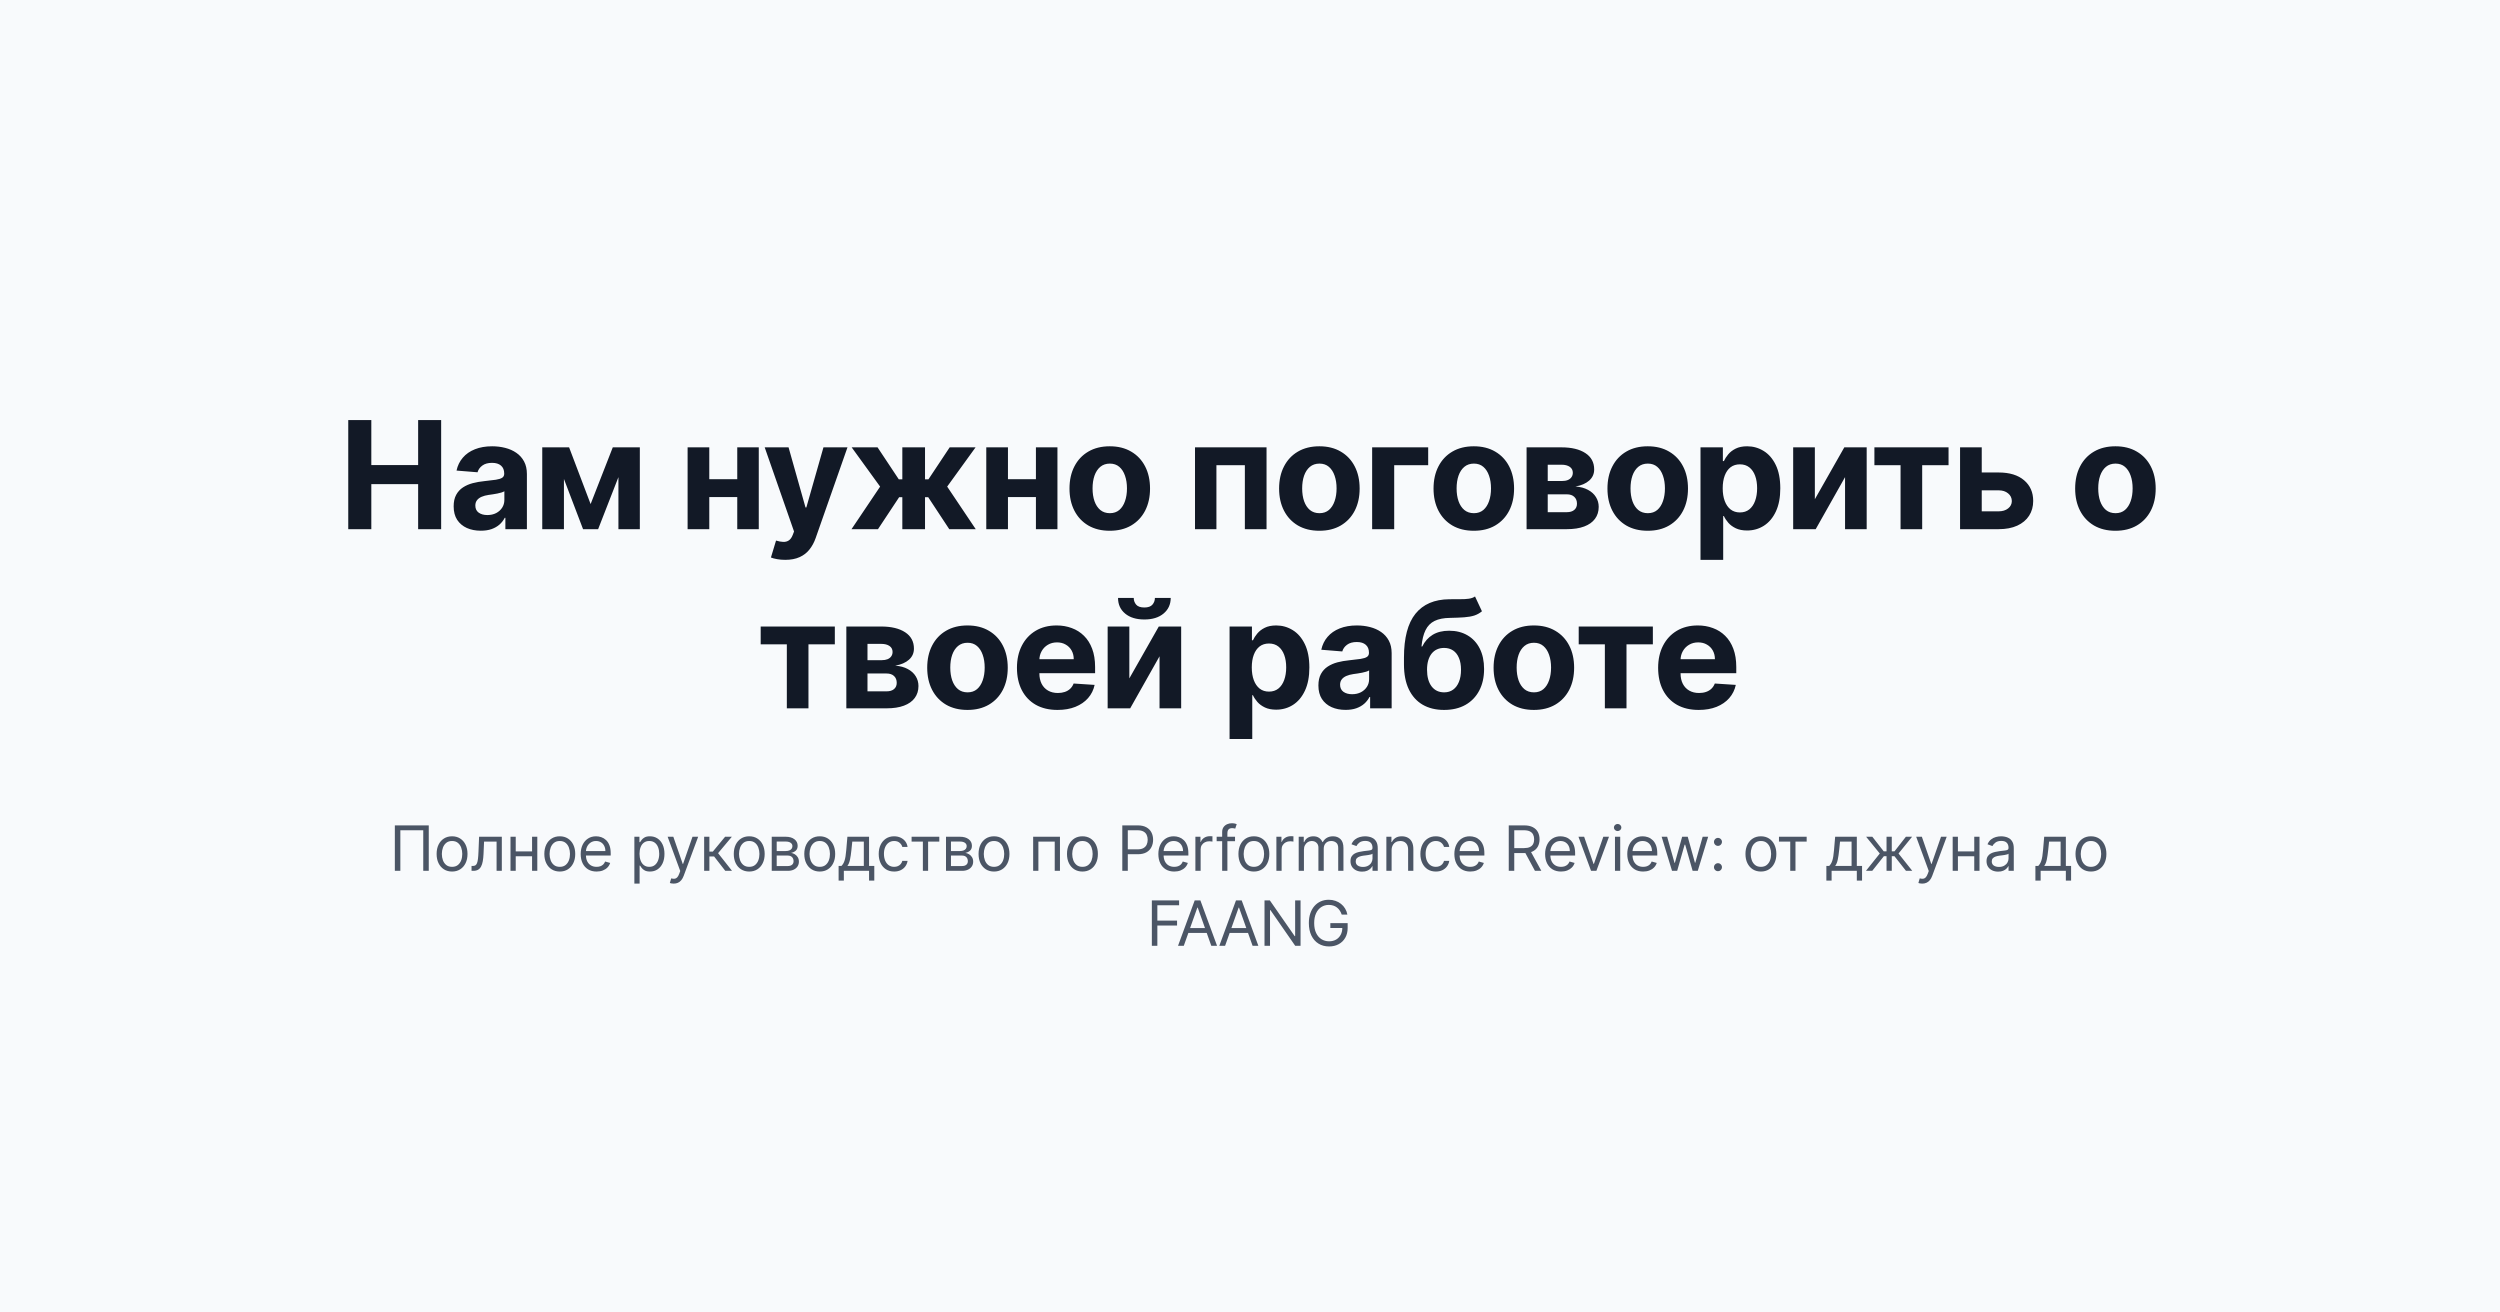 <svg width="1200" height="630" viewBox="0 0 1200 630" fill="none" xmlns="http://www.w3.org/2000/svg">
<rect width="1200" height="630" fill="#F8FAFC"/>
<path d="M167.162 254V201.636H178.233V223.241H200.707V201.636H211.753V254H200.707V232.369H178.233V254H167.162ZM230.795 254.741C228.289 254.741 226.056 254.307 224.096 253.438C222.136 252.551 220.584 251.247 219.442 249.526C218.317 247.787 217.755 245.622 217.755 243.031C217.755 240.849 218.155 239.017 218.957 237.534C219.758 236.051 220.849 234.858 222.229 233.955C223.61 233.051 225.178 232.369 226.934 231.909C228.707 231.449 230.565 231.125 232.508 230.938C234.792 230.699 236.633 230.477 238.03 230.273C239.428 230.051 240.442 229.727 241.073 229.301C241.704 228.875 242.019 228.244 242.019 227.409V227.256C242.019 225.636 241.508 224.384 240.485 223.497C239.479 222.611 238.048 222.168 236.19 222.168C234.229 222.168 232.67 222.602 231.511 223.472C230.351 224.324 229.584 225.398 229.209 226.693L219.136 225.875C219.647 223.489 220.653 221.426 222.153 219.688C223.653 217.932 225.587 216.585 227.957 215.648C230.343 214.693 233.104 214.216 236.241 214.216C238.423 214.216 240.511 214.472 242.505 214.983C244.516 215.494 246.298 216.287 247.849 217.361C249.417 218.435 250.653 219.815 251.556 221.503C252.459 223.173 252.911 225.176 252.911 227.511V254H242.582V248.554H242.275C241.644 249.781 240.8 250.864 239.744 251.801C238.687 252.722 237.417 253.446 235.934 253.974C234.451 254.486 232.738 254.741 230.795 254.741ZM233.914 247.224C235.516 247.224 236.931 246.909 238.158 246.278C239.386 245.631 240.349 244.761 241.048 243.67C241.746 242.58 242.096 241.344 242.096 239.963V235.795C241.755 236.017 241.286 236.222 240.69 236.409C240.11 236.58 239.454 236.741 238.721 236.895C237.988 237.031 237.255 237.159 236.522 237.278C235.789 237.381 235.124 237.474 234.528 237.56C233.249 237.747 232.133 238.045 231.178 238.455C230.224 238.864 229.482 239.418 228.954 240.116C228.425 240.798 228.161 241.651 228.161 242.673C228.161 244.156 228.698 245.29 229.772 246.074C230.863 246.841 232.244 247.224 233.914 247.224ZM283.497 241.957L294.134 214.727H302.418L287.102 254H279.867L264.909 214.727H273.168L283.497 241.957ZM270.688 214.727V254H260.281V214.727H270.688ZM296.844 254V214.727H307.122V254H296.844ZM357.384 230.017V238.582H336.878V230.017H357.384ZM340.457 214.727V254H330.051V214.727H340.457ZM364.21 214.727V254H353.881V214.727H364.21ZM376.899 268.727C375.518 268.727 374.223 268.616 373.012 268.395C371.819 268.19 370.831 267.926 370.046 267.602L372.501 259.472C373.779 259.864 374.93 260.077 375.953 260.111C376.992 260.145 377.887 259.906 378.637 259.395C379.404 258.884 380.027 258.014 380.504 256.787L381.143 255.125L367.055 214.727H378.509L386.64 243.568H387.049L395.257 214.727H406.788L391.524 258.244C390.791 260.358 389.794 262.199 388.532 263.767C387.288 265.352 385.711 266.571 383.802 267.423C381.893 268.293 379.592 268.727 376.899 268.727ZM408.725 254L422.455 233.571L408.802 214.727H421.228L431.429 230.094H433.117V214.727H444.009V230.094H445.645L455.847 214.727H468.273L454.645 233.571L468.35 254H455.643L445.543 238.659H444.009V254H433.117V238.659H431.583L421.432 254H408.725ZM500.745 230.017V238.582H480.239V230.017H500.745ZM483.819 214.727V254H473.413V214.727H483.819ZM507.572 214.727V254H497.242V214.727H507.572ZM532.686 254.767C528.715 254.767 525.28 253.923 522.382 252.236C519.502 250.531 517.277 248.162 515.709 245.128C514.141 242.077 513.357 238.54 513.357 234.517C513.357 230.46 514.141 226.915 515.709 223.881C517.277 220.83 519.502 218.46 522.382 216.773C525.28 215.068 528.715 214.216 532.686 214.216C536.658 214.216 540.084 215.068 542.965 216.773C545.863 218.46 548.095 220.83 549.664 223.881C551.232 226.915 552.016 230.46 552.016 234.517C552.016 238.54 551.232 242.077 549.664 245.128C548.095 248.162 545.863 250.531 542.965 252.236C540.084 253.923 536.658 254.767 532.686 254.767ZM532.738 246.33C534.544 246.33 536.053 245.818 537.263 244.795C538.473 243.756 539.385 242.341 539.999 240.551C540.63 238.761 540.945 236.724 540.945 234.44C540.945 232.156 540.63 230.119 539.999 228.33C539.385 226.54 538.473 225.125 537.263 224.085C536.053 223.045 534.544 222.526 532.738 222.526C530.914 222.526 529.38 223.045 528.135 224.085C526.908 225.125 525.979 226.54 525.348 228.33C524.735 230.119 524.428 232.156 524.428 234.44C524.428 236.724 524.735 238.761 525.348 240.551C525.979 242.341 526.908 243.756 528.135 244.795C529.38 245.818 530.914 246.33 532.738 246.33ZM573.602 254V214.727H607.94V254H597.534V223.293H583.881V254H573.602ZM633.298 254.767C629.326 254.767 625.892 253.923 622.994 252.236C620.113 250.531 617.889 248.162 616.321 245.128C614.752 242.077 613.968 238.54 613.968 234.517C613.968 230.46 614.752 226.915 616.321 223.881C617.889 220.83 620.113 218.46 622.994 216.773C625.892 215.068 629.326 214.216 633.298 214.216C637.27 214.216 640.696 215.068 643.576 216.773C646.474 218.46 648.707 220.83 650.275 223.881C651.843 226.915 652.627 230.46 652.627 234.517C652.627 238.54 651.843 242.077 650.275 245.128C648.707 248.162 646.474 250.531 643.576 252.236C640.696 253.923 637.27 254.767 633.298 254.767ZM633.349 246.33C635.156 246.33 636.664 245.818 637.875 244.795C639.085 243.756 639.997 242.341 640.61 240.551C641.241 238.761 641.556 236.724 641.556 234.44C641.556 232.156 641.241 230.119 640.61 228.33C639.997 226.54 639.085 225.125 637.875 224.085C636.664 223.045 635.156 222.526 633.349 222.526C631.525 222.526 629.991 223.045 628.747 224.085C627.52 225.125 626.591 226.54 625.96 228.33C625.346 230.119 625.039 232.156 625.039 234.44C625.039 236.724 625.346 238.761 625.96 240.551C626.591 242.341 627.52 243.756 628.747 244.795C629.991 245.818 631.525 246.33 633.349 246.33ZM685.528 214.727V223.293H669.215V254H658.63V214.727H685.528ZM707.427 254.767C703.455 254.767 700.021 253.923 697.123 252.236C694.242 250.531 692.018 248.162 690.45 245.128C688.882 242.077 688.097 238.54 688.097 234.517C688.097 230.46 688.882 226.915 690.45 223.881C692.018 220.83 694.242 218.46 697.123 216.773C700.021 215.068 703.455 214.216 707.427 214.216C711.399 214.216 714.825 215.068 717.705 216.773C720.603 218.46 722.836 220.83 724.404 223.881C725.972 226.915 726.757 230.46 726.757 234.517C726.757 238.54 725.972 242.077 724.404 245.128C722.836 248.162 720.603 250.531 717.705 252.236C714.825 253.923 711.399 254.767 707.427 254.767ZM707.478 246.33C709.285 246.33 710.794 245.818 712.004 244.795C713.214 243.756 714.126 242.341 714.74 240.551C715.37 238.761 715.686 236.724 715.686 234.44C715.686 232.156 715.37 230.119 714.74 228.33C714.126 226.54 713.214 225.125 712.004 224.085C710.794 223.045 709.285 222.526 707.478 222.526C705.654 222.526 704.12 223.045 702.876 224.085C701.649 225.125 700.72 226.54 700.089 228.33C699.475 230.119 699.169 232.156 699.169 234.44C699.169 236.724 699.475 238.761 700.089 240.551C700.72 242.341 701.649 243.756 702.876 244.795C704.12 245.818 705.654 246.33 707.478 246.33ZM732.759 254V214.727H749.506C754.347 214.727 758.174 215.648 760.986 217.489C763.799 219.33 765.205 221.946 765.205 225.338C765.205 227.469 764.412 229.241 762.827 230.656C761.242 232.071 759.043 233.026 756.231 233.52C758.583 233.69 760.586 234.227 762.239 235.131C763.91 236.017 765.179 237.168 766.049 238.582C766.935 239.997 767.378 241.565 767.378 243.287C767.378 245.52 766.782 247.437 765.588 249.04C764.412 250.642 762.682 251.869 760.398 252.722C758.131 253.574 755.361 254 752.088 254H732.759ZM742.91 245.844H752.088C753.606 245.844 754.79 245.486 755.642 244.77C756.512 244.037 756.946 243.04 756.946 241.778C756.946 240.381 756.512 239.281 755.642 238.48C754.79 237.679 753.606 237.278 752.088 237.278H742.91V245.844ZM742.91 230.886H749.736C750.827 230.886 751.756 230.733 752.523 230.426C753.307 230.102 753.904 229.642 754.313 229.045C754.739 228.449 754.952 227.741 754.952 226.923C754.952 225.713 754.466 224.767 753.495 224.085C752.523 223.403 751.194 223.062 749.506 223.062H742.91V230.886ZM790.908 254.767C786.936 254.767 783.501 253.923 780.604 252.236C777.723 250.531 775.499 248.162 773.93 245.128C772.362 242.077 771.578 238.54 771.578 234.517C771.578 230.46 772.362 226.915 773.93 223.881C775.499 220.83 777.723 218.46 780.604 216.773C783.501 215.068 786.936 214.216 790.908 214.216C794.879 214.216 798.305 215.068 801.186 216.773C804.084 218.46 806.317 220.83 807.885 223.881C809.453 226.915 810.237 230.46 810.237 234.517C810.237 238.54 809.453 242.077 807.885 245.128C806.317 248.162 804.084 250.531 801.186 252.236C798.305 253.923 794.879 254.767 790.908 254.767ZM790.959 246.33C792.766 246.33 794.274 245.818 795.484 244.795C796.695 243.756 797.606 242.341 798.22 240.551C798.851 238.761 799.166 236.724 799.166 234.44C799.166 232.156 798.851 230.119 798.22 228.33C797.606 226.54 796.695 225.125 795.484 224.085C794.274 223.045 792.766 222.526 790.959 222.526C789.135 222.526 787.601 223.045 786.356 224.085C785.129 225.125 784.2 226.54 783.57 228.33C782.956 230.119 782.649 232.156 782.649 234.44C782.649 236.724 782.956 238.761 783.57 240.551C784.2 242.341 785.129 243.756 786.356 244.795C787.601 245.818 789.135 246.33 790.959 246.33ZM816.24 268.727V214.727H826.978V221.324H827.464C827.941 220.267 828.632 219.193 829.535 218.102C830.455 216.994 831.649 216.074 833.115 215.341C834.597 214.591 836.438 214.216 838.637 214.216C841.501 214.216 844.143 214.966 846.563 216.466C848.984 217.949 850.919 220.19 852.367 223.19C853.816 226.173 854.541 229.915 854.541 234.415C854.541 238.795 853.833 242.494 852.419 245.511C851.021 248.511 849.112 250.787 846.691 252.338C844.288 253.872 841.595 254.639 838.612 254.639C836.498 254.639 834.7 254.29 833.217 253.591C831.751 252.892 830.549 252.014 829.612 250.957C828.674 249.884 827.958 248.801 827.464 247.71H827.132V268.727H816.24ZM826.901 234.364C826.901 236.699 827.225 238.736 827.873 240.474C828.521 242.213 829.458 243.568 830.686 244.54C831.913 245.494 833.404 245.972 835.16 245.972C836.933 245.972 838.433 245.486 839.66 244.514C840.887 243.526 841.816 242.162 842.447 240.423C843.095 238.668 843.419 236.648 843.419 234.364C843.419 232.097 843.103 230.102 842.472 228.381C841.842 226.659 840.913 225.312 839.686 224.341C838.458 223.369 836.95 222.884 835.16 222.884C833.387 222.884 831.887 223.352 830.66 224.29C829.45 225.227 828.521 226.557 827.873 228.278C827.225 230 826.901 232.028 826.901 234.364ZM871.128 239.631L885.268 214.727H896.006V254H885.625V229.02L871.537 254H860.722V214.727H871.128V239.631ZM899.714 223.293V214.727H935.305V223.293H922.648V254H912.268V223.293H899.714ZM947.654 226.795H959.39C964.589 226.795 968.646 228.04 971.561 230.528C974.475 233 975.933 236.307 975.933 240.449C975.933 243.142 975.277 245.511 973.964 247.557C972.652 249.585 970.759 251.17 968.288 252.312C965.816 253.438 962.85 254 959.39 254H940.828V214.727H951.234V245.435H959.39C961.214 245.435 962.714 244.974 963.89 244.054C965.066 243.134 965.663 241.957 965.68 240.526C965.663 239.009 965.066 237.773 963.89 236.818C962.714 235.847 961.214 235.361 959.39 235.361H947.654V226.795ZM1015.4 254.767C1011.43 254.767 1008 253.923 1005.1 252.236C1002.22 250.531 999.995 248.162 998.427 245.128C996.859 242.077 996.075 238.54 996.075 234.517C996.075 230.46 996.859 226.915 998.427 223.881C999.995 220.83 1002.22 218.46 1005.1 216.773C1008 215.068 1011.43 214.216 1015.4 214.216C1019.38 214.216 1022.8 215.068 1025.68 216.773C1028.58 218.46 1030.81 220.83 1032.38 223.881C1033.95 226.915 1034.73 230.46 1034.73 234.517C1034.73 238.54 1033.95 242.077 1032.38 245.128C1030.81 248.162 1028.58 250.531 1025.68 252.236C1022.8 253.923 1019.38 254.767 1015.4 254.767ZM1015.46 246.33C1017.26 246.33 1018.77 245.818 1019.98 244.795C1021.19 243.756 1022.1 242.341 1022.72 240.551C1023.35 238.761 1023.66 236.724 1023.66 234.44C1023.66 232.156 1023.35 230.119 1022.72 228.33C1022.1 226.54 1021.19 225.125 1019.98 224.085C1018.77 223.045 1017.26 222.526 1015.46 222.526C1013.63 222.526 1012.1 223.045 1010.85 224.085C1009.63 225.125 1008.7 226.54 1008.07 228.33C1007.45 230.119 1007.15 232.156 1007.15 234.44C1007.15 236.724 1007.45 238.761 1008.07 240.551C1008.7 242.341 1009.63 243.756 1010.85 244.795C1012.1 245.818 1013.63 246.33 1015.46 246.33ZM365.128 309.293V300.727H400.719V309.293H388.063V340H377.682V309.293H365.128ZM406.242 340V300.727H422.989C427.83 300.727 431.657 301.648 434.469 303.489C437.282 305.33 438.688 307.946 438.688 311.338C438.688 313.469 437.895 315.241 436.31 316.656C434.725 318.071 432.526 319.026 429.713 319.52C432.066 319.69 434.068 320.227 435.722 321.131C437.392 322.017 438.662 323.168 439.532 324.582C440.418 325.997 440.861 327.565 440.861 329.287C440.861 331.52 440.264 333.437 439.071 335.04C437.895 336.642 436.165 337.869 433.881 338.722C431.614 339.574 428.844 340 425.571 340H406.242ZM416.392 331.844H425.571C427.088 331.844 428.273 331.486 429.125 330.77C429.995 330.037 430.429 329.04 430.429 327.778C430.429 326.381 429.995 325.281 429.125 324.48C428.273 323.679 427.088 323.278 425.571 323.278H416.392V331.844ZM416.392 316.886H423.219C424.31 316.886 425.239 316.733 426.006 316.426C426.79 316.102 427.387 315.642 427.796 315.045C428.222 314.449 428.435 313.741 428.435 312.923C428.435 311.713 427.949 310.767 426.978 310.085C426.006 309.403 424.676 309.062 422.989 309.062H416.392V316.886ZM464.39 340.767C460.419 340.767 456.984 339.923 454.086 338.236C451.206 336.531 448.981 334.162 447.413 331.128C445.845 328.077 445.061 324.54 445.061 320.517C445.061 316.46 445.845 312.915 447.413 309.881C448.981 306.83 451.206 304.46 454.086 302.773C456.984 301.068 460.419 300.216 464.39 300.216C468.362 300.216 471.788 301.068 474.669 302.773C477.567 304.46 479.8 306.83 481.368 309.881C482.936 312.915 483.72 316.46 483.72 320.517C483.72 324.54 482.936 328.077 481.368 331.128C479.8 334.162 477.567 336.531 474.669 338.236C471.788 339.923 468.362 340.767 464.39 340.767ZM464.442 332.33C466.248 332.33 467.757 331.818 468.967 330.795C470.177 329.756 471.089 328.341 471.703 326.551C472.334 324.761 472.649 322.724 472.649 320.44C472.649 318.156 472.334 316.119 471.703 314.33C471.089 312.54 470.177 311.125 468.967 310.085C467.757 309.045 466.248 308.526 464.442 308.526C462.618 308.526 461.084 309.045 459.839 310.085C458.612 311.125 457.683 312.54 457.052 314.33C456.439 316.119 456.132 318.156 456.132 320.44C456.132 322.724 456.439 324.761 457.052 326.551C457.683 328.341 458.612 329.756 459.839 330.795C461.084 331.818 462.618 332.33 464.442 332.33ZM507.62 340.767C503.58 340.767 500.103 339.949 497.188 338.312C494.291 336.659 492.058 334.324 490.489 331.307C488.921 328.273 488.137 324.685 488.137 320.543C488.137 316.503 488.921 312.957 490.489 309.906C492.058 306.855 494.265 304.477 497.112 302.773C499.975 301.068 503.333 300.216 507.185 300.216C509.776 300.216 512.188 300.634 514.421 301.469C516.671 302.287 518.631 303.523 520.302 305.176C521.989 306.83 523.302 308.909 524.239 311.415C525.177 313.903 525.646 316.818 525.646 320.159V323.151H492.484V316.401H515.393C515.393 314.832 515.052 313.443 514.37 312.233C513.688 311.023 512.742 310.077 511.532 309.395C510.339 308.696 508.95 308.347 507.364 308.347C505.711 308.347 504.245 308.73 502.967 309.497C501.705 310.247 500.717 311.261 500.001 312.54C499.285 313.801 498.918 315.207 498.901 316.759V323.176C498.901 325.119 499.259 326.798 499.975 328.213C500.708 329.628 501.739 330.719 503.069 331.486C504.399 332.253 505.975 332.636 507.799 332.636C509.009 332.636 510.117 332.466 511.123 332.125C512.129 331.784 512.989 331.273 513.705 330.591C514.421 329.909 514.967 329.074 515.342 328.085L525.416 328.75C524.904 331.17 523.856 333.284 522.271 335.091C520.702 336.881 518.674 338.278 516.185 339.284C513.714 340.273 510.859 340.767 507.62 340.767ZM542.08 325.631L556.219 300.727H566.958V340H556.577V315.02L542.489 340H531.674V300.727H542.08V325.631ZM554.353 287.023H561.946C561.929 290.125 560.779 292.622 558.495 294.514C556.228 296.406 553.159 297.352 549.29 297.352C545.404 297.352 542.327 296.406 540.06 294.514C537.793 292.622 536.659 290.125 536.659 287.023H544.202C544.185 288.199 544.56 289.256 545.327 290.193C546.111 291.131 547.432 291.599 549.29 291.599C551.097 291.599 552.392 291.139 553.176 290.219C553.961 289.298 554.353 288.233 554.353 287.023ZM590.193 354.727V300.727H600.932V307.324H601.418C601.895 306.267 602.585 305.193 603.489 304.102C604.409 302.994 605.602 302.074 607.068 301.341C608.551 300.591 610.392 300.216 612.591 300.216C615.455 300.216 618.097 300.966 620.517 302.466C622.938 303.949 624.872 306.19 626.321 309.19C627.77 312.173 628.494 315.915 628.494 320.415C628.494 324.795 627.787 328.494 626.372 331.511C624.975 334.511 623.065 336.787 620.645 338.338C618.242 339.872 615.548 340.639 612.565 340.639C610.452 340.639 608.654 340.29 607.171 339.591C605.705 338.892 604.503 338.014 603.565 336.957C602.628 335.884 601.912 334.801 601.418 333.71H601.085V354.727H590.193ZM600.855 320.364C600.855 322.699 601.179 324.736 601.827 326.474C602.475 328.213 603.412 329.568 604.639 330.54C605.867 331.494 607.358 331.972 609.114 331.972C610.887 331.972 612.387 331.486 613.614 330.514C614.841 329.526 615.77 328.162 616.401 326.423C617.048 324.668 617.372 322.648 617.372 320.364C617.372 318.097 617.057 316.102 616.426 314.381C615.796 312.659 614.867 311.312 613.639 310.341C612.412 309.369 610.904 308.884 609.114 308.884C607.341 308.884 605.841 309.352 604.614 310.29C603.404 311.227 602.475 312.557 601.827 314.278C601.179 316 600.855 318.028 600.855 320.364ZM645.875 340.741C643.369 340.741 641.136 340.307 639.176 339.438C637.216 338.551 635.664 337.247 634.522 335.526C633.397 333.787 632.835 331.622 632.835 329.031C632.835 326.849 633.235 325.017 634.037 323.534C634.838 322.051 635.929 320.858 637.309 319.955C638.69 319.051 640.258 318.369 642.014 317.909C643.787 317.449 645.645 317.125 647.588 316.938C649.872 316.699 651.713 316.477 653.11 316.273C654.508 316.051 655.522 315.727 656.153 315.301C656.784 314.875 657.099 314.244 657.099 313.409V313.256C657.099 311.636 656.588 310.384 655.565 309.497C654.559 308.611 653.128 308.168 651.27 308.168C649.309 308.168 647.75 308.602 646.591 309.472C645.431 310.324 644.664 311.398 644.289 312.693L634.216 311.875C634.727 309.489 635.733 307.426 637.233 305.688C638.733 303.932 640.667 302.585 643.037 301.648C645.423 300.693 648.184 300.216 651.321 300.216C653.503 300.216 655.591 300.472 657.585 300.983C659.596 301.494 661.378 302.287 662.929 303.361C664.497 304.435 665.733 305.815 666.636 307.503C667.539 309.173 667.991 311.176 667.991 313.511V340H657.662V334.554H657.355C656.724 335.781 655.88 336.864 654.824 337.801C653.767 338.722 652.497 339.446 651.014 339.974C649.531 340.486 647.818 340.741 645.875 340.741ZM648.994 333.224C650.596 333.224 652.011 332.909 653.238 332.278C654.466 331.631 655.429 330.761 656.128 329.67C656.826 328.58 657.176 327.344 657.176 325.963V321.795C656.835 322.017 656.366 322.222 655.77 322.409C655.19 322.58 654.534 322.741 653.801 322.895C653.068 323.031 652.335 323.159 651.602 323.278C650.869 323.381 650.204 323.474 649.608 323.56C648.329 323.747 647.213 324.045 646.258 324.455C645.304 324.864 644.562 325.418 644.034 326.116C643.505 326.798 643.241 327.651 643.241 328.673C643.241 330.156 643.778 331.29 644.852 332.074C645.943 332.841 647.324 333.224 648.994 333.224ZM708.012 286.307L711.336 293.415C710.228 294.335 709.001 295.017 707.654 295.46C706.307 295.886 704.697 296.168 702.822 296.304C700.964 296.44 698.697 296.534 696.021 296.585C692.986 296.619 690.515 297.105 688.606 298.043C686.697 298.98 685.248 300.455 684.259 302.466C683.271 304.46 682.623 307.068 682.316 310.29H682.699C683.876 307.886 685.529 306.028 687.66 304.716C689.807 303.403 692.458 302.747 695.611 302.747C698.952 302.747 701.876 303.48 704.381 304.946C706.904 306.412 708.864 308.517 710.262 311.261C711.66 314.006 712.359 317.295 712.359 321.131C712.359 325.119 711.574 328.588 710.006 331.537C708.455 334.469 706.248 336.744 703.384 338.364C700.521 339.966 697.111 340.767 693.157 340.767C689.185 340.767 685.759 339.932 682.878 338.261C680.015 336.591 677.799 334.128 676.231 330.872C674.68 327.616 673.904 323.611 673.904 318.855V315.634C673.904 306.173 675.745 299.159 679.427 294.591C683.109 290.023 688.521 287.705 695.663 287.636C697.606 287.602 699.361 287.594 700.93 287.611C702.498 287.628 703.87 287.551 705.046 287.381C706.239 287.21 707.228 286.852 708.012 286.307ZM693.208 332.33C694.878 332.33 696.31 331.895 697.503 331.026C698.714 330.156 699.643 328.912 700.29 327.293C700.955 325.673 701.288 323.739 701.288 321.489C701.288 319.256 700.955 317.364 700.29 315.812C699.643 314.244 698.714 313.051 697.503 312.233C696.293 311.415 694.844 311.006 693.157 311.006C691.896 311.006 690.762 311.236 689.756 311.696C688.751 312.156 687.89 312.838 687.174 313.741C686.475 314.628 685.93 315.727 685.538 317.04C685.163 318.335 684.975 319.818 684.975 321.489C684.975 324.847 685.699 327.497 687.148 329.44C688.614 331.366 690.634 332.33 693.208 332.33ZM736.252 340.767C732.281 340.767 728.846 339.923 725.948 338.236C723.068 336.531 720.843 334.162 719.275 331.128C717.707 328.077 716.923 324.54 716.923 320.517C716.923 316.46 717.707 312.915 719.275 309.881C720.843 306.83 723.068 304.46 725.948 302.773C728.846 301.068 732.281 300.216 736.252 300.216C740.224 300.216 743.65 301.068 746.531 302.773C749.428 304.46 751.661 306.83 753.23 309.881C754.798 312.915 755.582 316.46 755.582 320.517C755.582 324.54 754.798 328.077 753.23 331.128C751.661 334.162 749.428 336.531 746.531 338.236C743.65 339.923 740.224 340.767 736.252 340.767ZM736.303 332.33C738.11 332.33 739.619 331.818 740.829 330.795C742.039 329.756 742.951 328.341 743.565 326.551C744.195 324.761 744.511 322.724 744.511 320.44C744.511 318.156 744.195 316.119 743.565 314.33C742.951 312.54 742.039 311.125 740.829 310.085C739.619 309.045 738.11 308.526 736.303 308.526C734.48 308.526 732.945 309.045 731.701 310.085C730.474 311.125 729.545 312.54 728.914 314.33C728.301 316.119 727.994 318.156 727.994 320.44C727.994 322.724 728.301 324.761 728.914 326.551C729.545 328.341 730.474 329.756 731.701 330.795C732.945 331.818 734.48 332.33 736.303 332.33ZM757.781 309.293V300.727H793.372V309.293H780.716V340H770.335V309.293H757.781ZM815.386 340.767C811.347 340.767 807.869 339.949 804.955 338.312C802.057 336.659 799.824 334.324 798.256 331.307C796.687 328.273 795.903 324.685 795.903 320.543C795.903 316.503 796.687 312.957 798.256 309.906C799.824 306.855 802.031 304.477 804.878 302.773C807.741 301.068 811.099 300.216 814.952 300.216C817.543 300.216 819.955 300.634 822.187 301.469C824.437 302.287 826.398 303.523 828.068 305.176C829.756 306.83 831.068 308.909 832.006 311.415C832.943 313.903 833.412 316.818 833.412 320.159V323.151H800.25V316.401H823.159C823.159 314.832 822.818 313.443 822.136 312.233C821.455 311.023 820.509 310.077 819.298 309.395C818.105 308.696 816.716 308.347 815.131 308.347C813.477 308.347 812.011 308.73 810.733 309.497C809.472 310.247 808.483 311.261 807.767 312.54C807.051 313.801 806.685 315.207 806.668 316.759V323.176C806.668 325.119 807.026 326.798 807.741 328.213C808.474 329.628 809.506 330.719 810.835 331.486C812.165 332.253 813.741 332.636 815.565 332.636C816.776 332.636 817.884 332.466 818.889 332.125C819.895 331.784 820.756 331.273 821.472 330.591C822.187 329.909 822.733 329.074 823.108 328.085L833.182 328.75C832.67 331.17 831.622 333.284 830.037 335.091C828.469 336.881 826.44 338.278 823.952 339.284C821.48 340.273 818.625 340.767 815.386 340.767Z" fill="#121926"/>
<path d="M205.803 396.182V418H203.161V398.526H192.167V418H189.525V396.182H205.803ZM216.989 418.341C215.512 418.341 214.216 417.989 213.101 417.286C211.993 416.583 211.126 415.599 210.501 414.335C209.883 413.071 209.575 411.594 209.575 409.903C209.575 408.199 209.883 406.711 210.501 405.44C211.126 404.168 211.993 403.181 213.101 402.478C214.216 401.775 215.512 401.423 216.989 401.423C218.467 401.423 219.759 401.775 220.867 402.478C221.982 403.181 222.849 404.168 223.467 405.44C224.092 406.711 224.404 408.199 224.404 409.903C224.404 411.594 224.092 413.071 223.467 414.335C222.849 415.599 221.982 416.583 220.867 417.286C219.759 417.989 218.467 418.341 216.989 418.341ZM216.989 416.082C218.111 416.082 219.035 415.795 219.759 415.219C220.484 414.644 221.02 413.888 221.368 412.95C221.716 412.013 221.89 410.997 221.89 409.903C221.89 408.81 221.716 407.79 221.368 406.846C221.02 405.901 220.484 405.138 219.759 404.555C219.035 403.973 218.111 403.682 216.989 403.682C215.867 403.682 214.944 403.973 214.219 404.555C213.495 405.138 212.959 405.901 212.611 406.846C212.263 407.79 212.089 408.81 212.089 409.903C212.089 410.997 212.263 412.013 212.611 412.95C212.959 413.888 213.495 414.644 214.219 415.219C214.944 415.795 215.867 416.082 216.989 416.082ZM226.343 418V415.656H226.94C227.43 415.656 227.838 415.56 228.165 415.369C228.492 415.17 228.754 414.825 228.953 414.335C229.159 413.838 229.315 413.149 229.422 412.268C229.536 411.381 229.617 410.251 229.667 408.881L229.965 401.636H240.874V418H238.36V403.98H232.352L232.096 409.818C232.039 411.161 231.918 412.343 231.734 413.366C231.556 414.381 231.283 415.234 230.913 415.923C230.551 416.612 230.068 417.13 229.465 417.478C228.861 417.826 228.104 418 227.195 418H226.343ZM255.989 408.668V411.011H246.955V408.668H255.989ZM247.551 401.636V418H245.037V401.636H247.551ZM257.907 401.636V418H255.392V401.636H257.907ZM268.696 418.341C267.219 418.341 265.922 417.989 264.807 417.286C263.699 416.583 262.833 415.599 262.208 414.335C261.59 413.071 261.281 411.594 261.281 409.903C261.281 408.199 261.59 406.711 262.208 405.44C262.833 404.168 263.699 403.181 264.807 402.478C265.922 401.775 267.219 401.423 268.696 401.423C270.173 401.423 271.466 401.775 272.574 402.478C273.689 403.181 274.555 404.168 275.173 405.44C275.798 406.711 276.111 408.199 276.111 409.903C276.111 411.594 275.798 413.071 275.173 414.335C274.555 415.599 273.689 416.583 272.574 417.286C271.466 417.989 270.173 418.341 268.696 418.341ZM268.696 416.082C269.818 416.082 270.741 415.795 271.466 415.219C272.19 414.644 272.726 413.888 273.074 412.95C273.422 412.013 273.596 410.997 273.596 409.903C273.596 408.81 273.422 407.79 273.074 406.846C272.726 405.901 272.19 405.138 271.466 404.555C270.741 403.973 269.818 403.682 268.696 403.682C267.574 403.682 266.65 403.973 265.926 404.555C265.202 405.138 264.665 405.901 264.317 406.846C263.969 407.79 263.795 408.81 263.795 409.903C263.795 410.997 263.969 412.013 264.317 412.95C264.665 413.888 265.202 414.644 265.926 415.219C266.65 415.795 267.574 416.082 268.696 416.082ZM286.359 418.341C284.783 418.341 283.423 417.993 282.279 417.297C281.143 416.594 280.266 415.614 279.648 414.357C279.037 413.092 278.732 411.622 278.732 409.946C278.732 408.27 279.037 406.793 279.648 405.514C280.266 404.229 281.125 403.227 282.226 402.51C283.334 401.786 284.626 401.423 286.104 401.423C286.956 401.423 287.798 401.565 288.629 401.849C289.46 402.134 290.216 402.595 290.898 403.234C291.58 403.866 292.123 404.705 292.528 405.749C292.933 406.793 293.135 408.078 293.135 409.605V410.67H280.521V408.497H290.578C290.578 407.574 290.393 406.75 290.024 406.026C289.662 405.301 289.143 404.729 288.469 404.31C287.801 403.891 287.013 403.682 286.104 403.682C285.102 403.682 284.236 403.93 283.504 404.428C282.78 404.918 282.222 405.557 281.832 406.345C281.441 407.134 281.246 407.979 281.246 408.881V410.33C281.246 411.565 281.459 412.613 281.885 413.472C282.318 414.325 282.918 414.974 283.685 415.422C284.452 415.862 285.344 416.082 286.359 416.082C287.02 416.082 287.616 415.99 288.149 415.805C288.689 415.614 289.154 415.33 289.545 414.953C289.935 414.57 290.237 414.094 290.45 413.526L292.879 414.207C292.624 415.031 292.194 415.756 291.59 416.381C290.987 416.999 290.241 417.482 289.353 417.83C288.465 418.17 287.467 418.341 286.359 418.341ZM304.497 424.136V401.636H306.926V404.236H307.224C307.409 403.952 307.665 403.589 307.991 403.149C308.325 402.702 308.801 402.304 309.419 401.956C310.044 401.601 310.889 401.423 311.954 401.423C313.332 401.423 314.547 401.768 315.598 402.457C316.649 403.146 317.469 404.122 318.059 405.386C318.648 406.651 318.943 408.142 318.943 409.861C318.943 411.594 318.648 413.096 318.059 414.367C317.469 415.631 316.653 416.612 315.609 417.308C314.565 417.996 313.361 418.341 311.997 418.341C310.946 418.341 310.104 418.167 309.472 417.819C308.84 417.464 308.354 417.062 308.013 416.615C307.672 416.161 307.409 415.784 307.224 415.486H307.011V424.136H304.497ZM306.969 409.818C306.969 411.054 307.15 412.144 307.512 413.089C307.874 414.026 308.403 414.761 309.099 415.294C309.795 415.82 310.648 416.082 311.656 416.082C312.707 416.082 313.584 415.805 314.288 415.251C314.998 414.69 315.53 413.937 315.886 412.993C316.248 412.041 316.429 410.983 316.429 409.818C316.429 408.668 316.251 407.631 315.896 406.707C315.548 405.777 315.019 405.042 314.309 404.502C313.606 403.955 312.721 403.682 311.656 403.682C310.633 403.682 309.774 403.941 309.078 404.46C308.382 404.971 307.856 405.688 307.501 406.612C307.146 407.528 306.969 408.597 306.969 409.818ZM323.362 424.136C322.936 424.136 322.556 424.101 322.222 424.03C321.888 423.966 321.657 423.902 321.529 423.838L322.168 421.622C322.779 421.778 323.319 421.835 323.788 421.793C324.257 421.75 324.672 421.54 325.034 421.164C325.404 420.795 325.741 420.195 326.046 419.364L326.515 418.085L320.464 401.636H323.191L327.708 414.676H327.879L332.396 401.636H335.123L328.177 420.386C327.864 421.232 327.477 421.931 327.016 422.485C326.554 423.046 326.018 423.462 325.407 423.732C324.803 424.001 324.122 424.136 323.362 424.136ZM337.992 418V401.636H340.506V408.753H342.168L348.048 401.636H351.287L344.682 409.52L351.372 418H348.134L342.764 411.097H340.506V418H337.992ZM359.629 418.341C358.151 418.341 356.855 417.989 355.74 417.286C354.632 416.583 353.766 415.599 353.141 414.335C352.523 413.071 352.214 411.594 352.214 409.903C352.214 408.199 352.523 406.711 353.141 405.44C353.766 404.168 354.632 403.181 355.74 402.478C356.855 401.775 358.151 401.423 359.629 401.423C361.106 401.423 362.399 401.775 363.507 402.478C364.622 403.181 365.488 404.168 366.106 405.44C366.731 406.711 367.044 408.199 367.044 409.903C367.044 411.594 366.731 413.071 366.106 414.335C365.488 415.599 364.622 416.583 363.507 417.286C362.399 417.989 361.106 418.341 359.629 418.341ZM359.629 416.082C360.751 416.082 361.674 415.795 362.399 415.219C363.123 414.644 363.659 413.888 364.007 412.95C364.355 412.013 364.529 410.997 364.529 409.903C364.529 408.81 364.355 407.79 364.007 406.846C363.659 405.901 363.123 405.138 362.399 404.555C361.674 403.973 360.751 403.682 359.629 403.682C358.507 403.682 357.583 403.973 356.859 404.555C356.134 405.138 355.598 405.901 355.25 406.846C354.902 407.79 354.728 408.81 354.728 409.903C354.728 410.997 354.902 412.013 355.25 412.95C355.598 413.888 356.134 414.644 356.859 415.219C357.583 415.795 358.507 416.082 359.629 416.082ZM370.431 418V401.636H377.122C378.883 401.636 380.282 402.034 381.319 402.83C382.356 403.625 382.875 404.676 382.875 405.983C382.875 406.977 382.58 407.748 381.99 408.295C381.401 408.835 380.644 409.2 379.721 409.392C380.325 409.477 380.911 409.69 381.479 410.031C382.054 410.372 382.53 410.841 382.907 411.438C383.283 412.027 383.471 412.751 383.471 413.611C383.471 414.449 383.258 415.198 382.832 415.859C382.406 416.519 381.795 417.041 381 417.425C380.204 417.808 379.252 418 378.144 418H370.431ZM372.818 415.699H378.144C379.011 415.699 379.689 415.493 380.179 415.081C380.669 414.669 380.914 414.108 380.914 413.398C380.914 412.553 380.669 411.888 380.179 411.406C379.689 410.915 379.011 410.67 378.144 410.67H372.818V415.699ZM372.818 408.497H377.122C377.796 408.497 378.375 408.405 378.858 408.22C379.341 408.028 379.711 407.759 379.966 407.411C380.229 407.055 380.36 406.636 380.36 406.153C380.36 405.464 380.073 404.925 379.497 404.534C378.922 404.136 378.13 403.938 377.122 403.938H372.818V408.497ZM393.475 418.341C391.998 418.341 390.701 417.989 389.586 417.286C388.478 416.583 387.612 415.599 386.987 414.335C386.369 413.071 386.06 411.594 386.06 409.903C386.06 408.199 386.369 406.711 386.987 405.44C387.612 404.168 388.478 403.181 389.586 402.478C390.701 401.775 391.998 401.423 393.475 401.423C394.952 401.423 396.245 401.775 397.353 402.478C398.468 403.181 399.334 404.168 399.952 405.44C400.577 406.711 400.89 408.199 400.89 409.903C400.89 411.594 400.577 413.071 399.952 414.335C399.334 415.599 398.468 416.583 397.353 417.286C396.245 417.989 394.952 418.341 393.475 418.341ZM393.475 416.082C394.597 416.082 395.52 415.795 396.245 415.219C396.969 414.644 397.505 413.888 397.853 412.95C398.201 412.013 398.375 410.997 398.375 409.903C398.375 408.81 398.201 407.79 397.853 406.846C397.505 405.901 396.969 405.138 396.245 404.555C395.52 403.973 394.597 403.682 393.475 403.682C392.353 403.682 391.429 403.973 390.705 404.555C389.981 405.138 389.444 405.901 389.096 406.846C388.748 407.79 388.574 408.81 388.574 409.903C388.574 410.997 388.748 412.013 389.096 412.95C389.444 413.888 389.981 414.644 390.705 415.219C391.429 415.795 392.353 416.082 393.475 416.082ZM402.53 422.688V415.656H403.894C404.228 415.308 404.515 414.932 404.757 414.527C404.998 414.122 405.208 413.643 405.385 413.089C405.57 412.528 405.726 411.846 405.854 411.043C405.982 410.234 406.096 409.257 406.195 408.114L406.749 401.636H417.147V415.656H419.661V422.688H417.147V418H405.045V422.688H402.53ZM406.749 415.656H414.633V403.98H409.093L408.667 408.114C408.489 409.825 408.269 411.32 408.006 412.599C407.743 413.877 407.324 414.896 406.749 415.656ZM429.196 418.341C427.662 418.341 426.341 417.979 425.233 417.254C424.125 416.53 423.273 415.532 422.676 414.261C422.079 412.989 421.781 411.537 421.781 409.903C421.781 408.241 422.087 406.775 422.697 405.504C423.315 404.225 424.175 403.227 425.275 402.51C426.383 401.786 427.676 401.423 429.153 401.423C430.304 401.423 431.341 401.636 432.264 402.062C433.187 402.489 433.944 403.085 434.533 403.852C435.123 404.619 435.489 405.514 435.631 406.537H433.116C432.925 405.791 432.498 405.131 431.838 404.555C431.185 403.973 430.304 403.682 429.196 403.682C428.216 403.682 427.356 403.937 426.618 404.449C425.886 404.953 425.315 405.667 424.903 406.59C424.498 407.506 424.295 408.582 424.295 409.818C424.295 411.082 424.494 412.183 424.892 413.121C425.297 414.058 425.865 414.786 426.597 415.305C427.335 415.823 428.202 416.082 429.196 416.082C429.849 416.082 430.442 415.969 430.975 415.741C431.508 415.514 431.959 415.188 432.328 414.761C432.697 414.335 432.96 413.824 433.116 413.227H435.631C435.489 414.193 435.137 415.063 434.576 415.837C434.022 416.604 433.287 417.215 432.371 417.67C431.462 418.117 430.403 418.341 429.196 418.341ZM437.567 403.98V401.636H450.862V403.98H445.493V418H442.979V403.98H437.567ZM454.08 418V401.636H460.77C462.532 401.636 463.931 402.034 464.968 402.83C466.005 403.625 466.523 404.676 466.523 405.983C466.523 406.977 466.228 407.748 465.639 408.295C465.049 408.835 464.293 409.2 463.37 409.392C463.973 409.477 464.559 409.69 465.127 410.031C465.703 410.372 466.179 410.841 466.555 411.438C466.931 412.027 467.12 412.751 467.12 413.611C467.12 414.449 466.907 415.198 466.48 415.859C466.054 416.519 465.443 417.041 464.648 417.425C463.853 417.808 462.901 418 461.793 418H454.08ZM456.466 415.699H461.793C462.659 415.699 463.338 415.493 463.828 415.081C464.318 414.669 464.563 414.108 464.563 413.398C464.563 412.553 464.318 411.888 463.828 411.406C463.338 410.915 462.659 410.67 461.793 410.67H456.466V415.699ZM456.466 408.497H460.77C461.445 408.497 462.024 408.405 462.507 408.22C462.99 408.028 463.359 407.759 463.615 407.411C463.877 407.055 464.009 406.636 464.009 406.153C464.009 405.464 463.721 404.925 463.146 404.534C462.571 404.136 461.779 403.938 460.77 403.938H456.466V408.497ZM477.123 418.341C475.646 418.341 474.35 417.989 473.235 417.286C472.127 416.583 471.26 415.599 470.635 414.335C470.017 413.071 469.708 411.594 469.708 409.903C469.708 408.199 470.017 406.711 470.635 405.44C471.26 404.168 472.127 403.181 473.235 402.478C474.35 401.775 475.646 401.423 477.123 401.423C478.601 401.423 479.893 401.775 481.001 402.478C482.116 403.181 482.983 404.168 483.601 405.44C484.226 406.711 484.538 408.199 484.538 409.903C484.538 411.594 484.226 413.071 483.601 414.335C482.983 415.599 482.116 416.583 481.001 417.286C479.893 417.989 478.601 418.341 477.123 418.341ZM477.123 416.082C478.245 416.082 479.169 415.795 479.893 415.219C480.618 414.644 481.154 413.888 481.502 412.95C481.85 412.013 482.024 410.997 482.024 409.903C482.024 408.81 481.85 407.79 481.502 406.846C481.154 405.901 480.618 405.138 479.893 404.555C479.169 403.973 478.245 403.682 477.123 403.682C476.001 403.682 475.078 403.973 474.353 404.555C473.629 405.138 473.093 405.901 472.745 406.846C472.397 407.79 472.223 408.81 472.223 409.903C472.223 410.997 472.397 412.013 472.745 412.95C473.093 413.888 473.629 414.644 474.353 415.219C475.078 415.795 476.001 416.082 477.123 416.082ZM495.913 418V401.636H508.783V418H506.269V403.98H498.428V418H495.913ZM519.572 418.341C518.095 418.341 516.799 417.989 515.684 417.286C514.576 416.583 513.709 415.599 513.084 414.335C512.466 413.071 512.157 411.594 512.157 409.903C512.157 408.199 512.466 406.711 513.084 405.44C513.709 404.168 514.576 403.181 515.684 402.478C516.799 401.775 518.095 401.423 519.572 401.423C521.049 401.423 522.342 401.775 523.45 402.478C524.565 403.181 525.431 404.168 526.049 405.44C526.674 406.711 526.987 408.199 526.987 409.903C526.987 411.594 526.674 413.071 526.049 414.335C525.431 415.599 524.565 416.583 523.45 417.286C522.342 417.989 521.049 418.341 519.572 418.341ZM519.572 416.082C520.694 416.082 521.618 415.795 522.342 415.219C523.066 414.644 523.603 413.888 523.951 412.95C524.299 412.013 524.473 410.997 524.473 409.903C524.473 408.81 524.299 407.79 523.951 406.846C523.603 405.901 523.066 405.138 522.342 404.555C521.618 403.973 520.694 403.682 519.572 403.682C518.45 403.682 517.527 403.973 516.802 404.555C516.078 405.138 515.542 405.901 515.194 406.846C514.846 407.79 514.672 408.81 514.672 409.903C514.672 410.997 514.846 412.013 515.194 412.95C515.542 413.888 516.078 414.644 516.802 415.219C517.527 415.795 518.45 416.082 519.572 416.082ZM538.703 418V396.182H546.075C547.787 396.182 549.186 396.491 550.273 397.109C551.367 397.719 552.176 398.547 552.702 399.591C553.227 400.635 553.49 401.8 553.49 403.085C553.49 404.371 553.227 405.539 552.702 406.59C552.183 407.641 551.381 408.479 550.294 409.104C549.207 409.722 547.815 410.031 546.118 410.031H540.834V407.688H546.033C547.205 407.688 548.146 407.485 548.856 407.08C549.566 406.675 550.081 406.129 550.401 405.44C550.727 404.744 550.891 403.959 550.891 403.085C550.891 402.212 550.727 401.43 550.401 400.741C550.081 400.053 549.563 399.513 548.845 399.122C548.128 398.724 547.176 398.526 545.99 398.526H541.345V418H538.703ZM563.64 418.341C562.064 418.341 560.703 417.993 559.56 417.297C558.424 416.594 557.546 415.614 556.929 414.357C556.318 413.092 556.012 411.622 556.012 409.946C556.012 408.27 556.318 406.793 556.929 405.514C557.546 404.229 558.406 403.227 559.507 402.51C560.615 401.786 561.907 401.423 563.385 401.423C564.237 401.423 565.078 401.565 565.909 401.849C566.74 402.134 567.497 402.595 568.179 403.234C568.86 403.866 569.404 404.705 569.809 405.749C570.213 406.793 570.416 408.078 570.416 409.605V410.67H557.802V408.497H567.859C567.859 407.574 567.674 406.75 567.305 406.026C566.943 405.301 566.424 404.729 565.75 404.31C565.082 403.891 564.294 403.682 563.385 403.682C562.383 403.682 561.517 403.93 560.785 404.428C560.061 404.918 559.503 405.557 559.113 406.345C558.722 407.134 558.527 407.979 558.527 408.881V410.33C558.527 411.565 558.74 412.613 559.166 413.472C559.599 414.325 560.199 414.974 560.966 415.422C561.733 415.862 562.625 416.082 563.64 416.082C564.301 416.082 564.897 415.99 565.43 415.805C565.97 415.614 566.435 415.33 566.826 414.953C567.216 414.57 567.518 414.094 567.731 413.526L570.16 414.207C569.904 415.031 569.475 415.756 568.871 416.381C568.267 416.999 567.522 417.482 566.634 417.83C565.746 418.17 564.748 418.341 563.64 418.341ZM573.79 418V401.636H576.219V404.108H576.39C576.688 403.298 577.228 402.641 578.009 402.137C578.79 401.633 579.671 401.381 580.651 401.381C580.836 401.381 581.067 401.384 581.344 401.391C581.621 401.398 581.83 401.409 581.972 401.423V403.98C581.887 403.959 581.692 403.927 581.386 403.884C581.088 403.835 580.772 403.81 580.438 403.81C579.643 403.81 578.932 403.977 578.307 404.31C577.69 404.637 577.199 405.092 576.837 405.674C576.482 406.249 576.305 406.906 576.305 407.645V418H573.79ZM592.815 401.636V403.767H583.994V401.636H592.815ZM586.636 418V399.378C586.636 398.44 586.856 397.659 587.296 397.034C587.737 396.409 588.308 395.94 589.012 395.628C589.715 395.315 590.457 395.159 591.238 395.159C591.856 395.159 592.36 395.209 592.751 395.308C593.142 395.408 593.433 395.5 593.624 395.585L592.9 397.759C592.772 397.716 592.595 397.663 592.367 397.599C592.147 397.535 591.856 397.503 591.494 397.503C590.663 397.503 590.063 397.712 589.693 398.131C589.331 398.55 589.15 399.165 589.15 399.974V418H586.636ZM601.862 418.341C600.385 418.341 599.089 417.989 597.974 417.286C596.866 416.583 595.999 415.599 595.374 414.335C594.756 413.071 594.448 411.594 594.448 409.903C594.448 408.199 594.756 406.711 595.374 405.44C595.999 404.168 596.866 403.181 597.974 402.478C599.089 401.775 600.385 401.423 601.862 401.423C603.34 401.423 604.632 401.775 605.74 402.478C606.855 403.181 607.722 404.168 608.34 405.44C608.965 406.711 609.277 408.199 609.277 409.903C609.277 411.594 608.965 413.071 608.34 414.335C607.722 415.599 606.855 416.583 605.74 417.286C604.632 417.989 603.34 418.341 601.862 418.341ZM601.862 416.082C602.984 416.082 603.908 415.795 604.632 415.219C605.357 414.644 605.893 413.888 606.241 412.95C606.589 412.013 606.763 410.997 606.763 409.903C606.763 408.81 606.589 407.79 606.241 406.846C605.893 405.901 605.357 405.138 604.632 404.555C603.908 403.973 602.984 403.682 601.862 403.682C600.74 403.682 599.817 403.973 599.092 404.555C598.368 405.138 597.832 405.901 597.484 406.846C597.136 407.79 596.962 408.81 596.962 409.903C596.962 410.997 597.136 412.013 597.484 412.95C597.832 413.888 598.368 414.644 599.092 415.219C599.817 415.795 600.74 416.082 601.862 416.082ZM612.665 418V401.636H615.094V404.108H615.264C615.563 403.298 616.102 402.641 616.884 402.137C617.665 401.633 618.546 401.381 619.526 401.381C619.71 401.381 619.941 401.384 620.218 401.391C620.495 401.398 620.705 401.409 620.847 401.423V403.98C620.762 403.959 620.566 403.927 620.261 403.884C619.963 403.835 619.647 403.81 619.313 403.81C618.517 403.81 617.807 403.977 617.182 404.31C616.564 404.637 616.074 405.092 615.712 405.674C615.357 406.249 615.179 406.906 615.179 407.645V418H612.665ZM623.377 418V401.636H625.806V404.193H626.019C626.36 403.32 626.91 402.641 627.67 402.158C628.43 401.668 629.343 401.423 630.408 401.423C631.488 401.423 632.386 401.668 633.104 402.158C633.828 402.641 634.393 403.32 634.798 404.193H634.968C635.387 403.348 636.016 402.677 636.854 402.18C637.692 401.675 638.697 401.423 639.869 401.423C641.332 401.423 642.528 401.881 643.459 402.798C644.389 403.707 644.854 405.124 644.854 407.048V418H642.34V407.048C642.34 405.841 642.01 404.978 641.349 404.46C640.689 403.941 639.911 403.682 639.016 403.682C637.866 403.682 636.974 404.03 636.342 404.726C635.71 405.415 635.394 406.288 635.394 407.347V418H632.837V406.793C632.837 405.862 632.535 405.113 631.932 404.545C631.328 403.969 630.55 403.682 629.599 403.682C628.945 403.682 628.334 403.856 627.766 404.204C627.205 404.552 626.751 405.035 626.403 405.653C626.062 406.263 625.891 406.97 625.891 407.773V418H623.377ZM653.817 418.384C652.78 418.384 651.839 418.188 650.994 417.798C650.148 417.4 649.477 416.828 648.98 416.082C648.483 415.33 648.234 414.42 648.234 413.355C648.234 412.418 648.419 411.658 648.788 411.075C649.158 410.486 649.651 410.024 650.269 409.69C650.887 409.357 651.569 409.108 652.315 408.945C653.067 408.774 653.824 408.639 654.584 408.54C655.578 408.412 656.384 408.316 657.002 408.252C657.627 408.181 658.082 408.064 658.366 407.901C658.657 407.737 658.802 407.453 658.802 407.048V406.963C658.802 405.912 658.515 405.095 657.94 404.513C657.371 403.93 656.508 403.639 655.351 403.639C654.15 403.639 653.209 403.902 652.528 404.428C651.846 404.953 651.366 405.514 651.089 406.111L648.703 405.259C649.129 404.264 649.697 403.49 650.408 402.936C651.125 402.375 651.906 401.984 652.751 401.764C653.604 401.537 654.442 401.423 655.266 401.423C655.791 401.423 656.395 401.487 657.077 401.615C657.766 401.736 658.43 401.988 659.069 402.371C659.715 402.755 660.251 403.334 660.677 404.108C661.104 404.882 661.317 405.919 661.317 407.219V418H658.802V415.784H658.675C658.504 416.139 658.22 416.519 657.822 416.924C657.425 417.329 656.896 417.673 656.235 417.957C655.574 418.241 654.768 418.384 653.817 418.384ZM654.2 416.125C655.195 416.125 656.033 415.93 656.714 415.539C657.403 415.148 657.922 414.644 658.27 414.026C658.625 413.408 658.802 412.759 658.802 412.077V409.776C658.696 409.903 658.462 410.021 658.099 410.127C657.744 410.227 657.332 410.315 656.864 410.393C656.402 410.464 655.951 410.528 655.511 410.585C655.077 410.635 654.726 410.678 654.456 410.713C653.802 410.798 653.192 410.937 652.623 411.129C652.062 411.313 651.608 411.594 651.26 411.97C650.919 412.339 650.748 412.844 650.748 413.483C650.748 414.357 651.072 415.017 651.718 415.464C652.371 415.905 653.199 416.125 654.2 416.125ZM667.97 408.156V418H665.456V401.636H667.885V404.193H668.098C668.481 403.362 669.064 402.695 669.845 402.19C670.626 401.679 671.635 401.423 672.87 401.423C673.978 401.423 674.948 401.651 675.779 402.105C676.61 402.553 677.256 403.234 677.718 404.151C678.179 405.06 678.41 406.21 678.41 407.602V418H675.896V407.773C675.896 406.487 675.562 405.486 674.895 404.768C674.227 404.044 673.311 403.682 672.146 403.682C671.343 403.682 670.626 403.856 669.994 404.204C669.369 404.552 668.875 405.06 668.513 405.727C668.151 406.395 667.97 407.205 667.97 408.156ZM689.202 418.341C687.668 418.341 686.347 417.979 685.239 417.254C684.131 416.53 683.279 415.532 682.682 414.261C682.086 412.989 681.787 411.537 681.787 409.903C681.787 408.241 682.093 406.775 682.704 405.504C683.321 404.225 684.181 403.227 685.282 402.51C686.39 401.786 687.682 401.423 689.16 401.423C690.31 401.423 691.347 401.636 692.27 402.062C693.194 402.489 693.95 403.085 694.54 403.852C695.129 404.619 695.495 405.514 695.637 406.537H693.123C692.931 405.791 692.505 405.131 691.844 404.555C691.191 403.973 690.31 403.682 689.202 403.682C688.222 403.682 687.363 403.937 686.624 404.449C685.893 404.953 685.321 405.667 684.909 406.59C684.504 407.506 684.302 408.582 684.302 409.818C684.302 411.082 684.5 412.183 684.898 413.121C685.303 414.058 685.871 414.786 686.603 415.305C687.341 415.823 688.208 416.082 689.202 416.082C689.856 416.082 690.449 415.969 690.981 415.741C691.514 415.514 691.965 415.188 692.334 414.761C692.704 414.335 692.966 413.824 693.123 413.227H695.637C695.495 414.193 695.143 415.063 694.582 415.837C694.028 416.604 693.293 417.215 692.377 417.67C691.468 418.117 690.41 418.341 689.202 418.341ZM705.723 418.341C704.146 418.341 702.786 417.993 701.643 417.297C700.506 416.594 699.629 415.614 699.011 414.357C698.401 413.092 698.095 411.622 698.095 409.946C698.095 408.27 698.401 406.793 699.011 405.514C699.629 404.229 700.489 403.227 701.59 402.51C702.698 401.786 703.99 401.423 705.467 401.423C706.32 401.423 707.161 401.565 707.992 401.849C708.823 402.134 709.58 402.595 710.261 403.234C710.943 403.866 711.487 404.705 711.891 405.749C712.296 406.793 712.499 408.078 712.499 409.605V410.67H699.885V408.497H709.942C709.942 407.574 709.757 406.75 709.388 406.026C709.026 405.301 708.507 404.729 707.832 404.31C707.165 403.891 706.376 403.682 705.467 403.682C704.466 403.682 703.6 403.93 702.868 404.428C702.144 404.918 701.586 405.557 701.195 406.345C700.805 407.134 700.609 407.979 700.609 408.881V410.33C700.609 411.565 700.823 412.613 701.249 413.472C701.682 414.325 702.282 414.974 703.049 415.422C703.816 415.862 704.707 416.082 705.723 416.082C706.384 416.082 706.98 415.99 707.513 415.805C708.053 415.614 708.518 415.33 708.908 414.953C709.299 414.57 709.601 414.094 709.814 413.526L712.243 414.207C711.987 415.031 711.558 415.756 710.954 416.381C710.35 416.999 709.604 417.482 708.717 417.83C707.829 418.17 706.831 418.341 705.723 418.341ZM724.202 418V396.182H731.574C733.278 396.182 734.677 396.473 735.771 397.055C736.865 397.631 737.675 398.423 738.2 399.431C738.726 400.44 738.989 401.587 738.989 402.872C738.989 404.158 738.726 405.298 738.2 406.292C737.675 407.286 736.869 408.067 735.782 408.636C734.695 409.197 733.307 409.477 731.616 409.477H725.65V407.091H731.531C732.696 407.091 733.633 406.92 734.344 406.58C735.061 406.239 735.579 405.756 735.899 405.131C736.226 404.499 736.389 403.746 736.389 402.872C736.389 401.999 736.226 401.235 735.899 400.582C735.572 399.928 735.05 399.424 734.333 399.069C733.616 398.707 732.668 398.526 731.489 398.526H726.844V418H724.202ZM734.472 408.199L739.841 418H736.773L731.489 408.199H734.472ZM749.285 418.341C747.708 418.341 746.348 417.993 745.205 417.297C744.069 416.594 743.191 415.614 742.574 414.357C741.963 413.092 741.657 411.622 741.657 409.946C741.657 408.27 741.963 406.793 742.574 405.514C743.191 404.229 744.051 403.227 745.152 402.51C746.26 401.786 747.552 401.423 749.029 401.423C749.882 401.423 750.723 401.565 751.554 401.849C752.385 402.134 753.142 402.595 753.824 403.234C754.505 403.866 755.049 404.705 755.453 405.749C755.858 406.793 756.061 408.078 756.061 409.605V410.67H743.447V408.497H753.504C753.504 407.574 753.319 406.75 752.95 406.026C752.588 405.301 752.069 404.729 751.395 404.31C750.727 403.891 749.939 403.682 749.029 403.682C748.028 403.682 747.162 403.93 746.43 404.428C745.706 404.918 745.148 405.557 744.757 406.345C744.367 407.134 744.172 407.979 744.172 408.881V410.33C744.172 411.565 744.385 412.613 744.811 413.472C745.244 414.325 745.844 414.974 746.611 415.422C747.378 415.862 748.27 416.082 749.285 416.082C749.946 416.082 750.542 415.99 751.075 415.805C751.615 415.614 752.08 415.33 752.471 414.953C752.861 414.57 753.163 414.094 753.376 413.526L755.805 414.207C755.549 415.031 755.12 415.756 754.516 416.381C753.912 416.999 753.167 417.482 752.279 417.83C751.391 418.17 750.393 418.341 749.285 418.341ZM772.318 401.636L766.267 418H763.71L757.659 401.636H760.386L764.903 414.676H765.074L769.591 401.636H772.318ZM775.186 418V401.636H777.701V418H775.186ZM776.465 398.909C775.975 398.909 775.552 398.742 775.197 398.408C774.849 398.075 774.675 397.673 774.675 397.205C774.675 396.736 774.849 396.335 775.197 396.001C775.552 395.667 775.975 395.5 776.465 395.5C776.955 395.5 777.374 395.667 777.722 396.001C778.077 396.335 778.255 396.736 778.255 397.205C778.255 397.673 778.077 398.075 777.722 398.408C777.374 398.742 776.955 398.909 776.465 398.909ZM788.716 418.341C787.14 418.341 785.78 417.993 784.636 417.297C783.5 416.594 782.623 415.614 782.005 414.357C781.394 413.092 781.089 411.622 781.089 409.946C781.089 408.27 781.394 406.793 782.005 405.514C782.623 404.229 783.482 403.227 784.583 402.51C785.691 401.786 786.983 401.423 788.461 401.423C789.313 401.423 790.155 401.565 790.986 401.849C791.817 402.134 792.573 402.595 793.255 403.234C793.937 403.866 794.48 404.705 794.885 405.749C795.29 406.793 795.492 408.078 795.492 409.605V410.67H782.878V408.497H792.935C792.935 407.574 792.751 406.75 792.381 406.026C792.019 405.301 791.501 404.729 790.826 404.31C790.158 403.891 789.37 403.682 788.461 403.682C787.459 403.682 786.593 403.93 785.861 404.428C785.137 404.918 784.579 405.557 784.189 406.345C783.798 407.134 783.603 407.979 783.603 408.881V410.33C783.603 411.565 783.816 412.613 784.242 413.472C784.675 414.325 785.275 414.974 786.042 415.422C786.809 415.862 787.701 416.082 788.716 416.082C789.377 416.082 789.974 415.99 790.506 415.805C791.046 415.614 791.511 415.33 791.902 414.953C792.292 414.57 792.594 414.094 792.807 413.526L795.236 414.207C794.981 415.031 794.551 415.756 793.947 416.381C793.344 416.999 792.598 417.482 791.71 417.83C790.822 418.17 789.824 418.341 788.716 418.341ZM802.574 418L797.588 401.636H800.23L803.767 414.165H803.938L807.432 401.636H810.117L813.568 414.122H813.739L817.276 401.636H819.918L814.932 418H812.46L808.881 405.429H808.625L805.046 418H802.574ZM824.624 418.17C824.098 418.17 823.647 417.982 823.271 417.606C822.895 417.229 822.706 416.778 822.706 416.253C822.706 415.727 822.895 415.276 823.271 414.9C823.647 414.523 824.098 414.335 824.624 414.335C825.15 414.335 825.601 414.523 825.977 414.9C826.353 415.276 826.542 415.727 826.542 416.253C826.542 416.601 826.453 416.92 826.275 417.212C826.105 417.503 825.874 417.737 825.583 417.915C825.299 418.085 824.979 418.17 824.624 418.17ZM824.624 406.026C824.098 406.026 823.647 405.837 823.271 405.461C822.895 405.085 822.706 404.634 822.706 404.108C822.706 403.582 822.895 403.131 823.271 402.755C823.647 402.379 824.098 402.19 824.624 402.19C825.15 402.19 825.601 402.379 825.977 402.755C826.353 403.131 826.542 403.582 826.542 404.108C826.542 404.456 826.453 404.776 826.275 405.067C826.105 405.358 825.874 405.592 825.583 405.77C825.299 405.94 824.979 406.026 824.624 406.026ZM845.238 418.341C843.761 418.341 842.465 417.989 841.35 417.286C840.242 416.583 839.376 415.599 838.751 414.335C838.133 413.071 837.824 411.594 837.824 409.903C837.824 408.199 838.133 406.711 838.751 405.44C839.376 404.168 840.242 403.181 841.35 402.478C842.465 401.775 843.761 401.423 845.238 401.423C846.716 401.423 848.008 401.775 849.116 402.478C850.231 403.181 851.098 404.168 851.716 405.44C852.341 406.711 852.653 408.199 852.653 409.903C852.653 411.594 852.341 413.071 851.716 414.335C851.098 415.599 850.231 416.583 849.116 417.286C848.008 417.989 846.716 418.341 845.238 418.341ZM845.238 416.082C846.361 416.082 847.284 415.795 848.008 415.219C848.733 414.644 849.269 413.888 849.617 412.95C849.965 412.013 850.139 410.997 850.139 409.903C850.139 408.81 849.965 407.79 849.617 406.846C849.269 405.901 848.733 405.138 848.008 404.555C847.284 403.973 846.361 403.682 845.238 403.682C844.116 403.682 843.193 403.973 842.469 404.555C841.744 405.138 841.208 405.901 840.86 406.846C840.512 407.79 840.338 408.81 840.338 409.903C840.338 410.997 840.512 412.013 840.86 412.95C841.208 413.888 841.744 414.644 842.469 415.219C843.193 415.795 844.116 416.082 845.238 416.082ZM853.903 403.98V401.636H867.198V403.98H861.829V418H859.314V403.98H853.903ZM876.656 422.688V415.656H878.019C878.353 415.308 878.641 414.932 878.882 414.527C879.124 414.122 879.333 413.643 879.511 413.089C879.695 412.528 879.852 411.846 879.98 411.043C880.107 410.234 880.221 409.257 880.32 408.114L880.874 401.636H891.272V415.656H893.786V422.688H891.272V418H879.17V422.688H876.656ZM880.874 415.656H888.758V403.98H883.218L882.792 408.114C882.615 409.825 882.394 411.32 882.132 412.599C881.869 413.877 881.45 414.896 880.874 415.656ZM895.651 418L902.299 409.69L895.736 401.636H898.719L904.174 408.625H905.537V401.636H908.051V408.625H909.372L914.827 401.636H917.81L911.29 409.69L917.895 418H914.87L909.33 410.969H908.051V418H905.537V410.969H904.259L898.676 418H895.651ZM922.657 424.136C922.231 424.136 921.851 424.101 921.517 424.03C921.184 423.966 920.953 423.902 920.825 423.838L921.464 421.622C922.075 421.778 922.615 421.835 923.083 421.793C923.552 421.75 923.968 421.54 924.33 421.164C924.699 420.795 925.037 420.195 925.342 419.364L925.811 418.085L919.76 401.636H922.487L927.004 414.676H927.174L931.691 401.636H934.419L927.473 420.386C927.16 421.232 926.773 421.931 926.311 422.485C925.85 423.046 925.314 423.462 924.703 423.732C924.099 424.001 923.417 424.136 922.657 424.136ZM948.239 408.668V411.011H939.205V408.668H948.239ZM939.801 401.636V418H937.287V401.636H939.801ZM950.157 401.636V418H947.642V401.636H950.157ZM959.114 418.384C958.077 418.384 957.136 418.188 956.29 417.798C955.445 417.4 954.774 416.828 954.277 416.082C953.78 415.33 953.531 414.42 953.531 413.355C953.531 412.418 953.716 411.658 954.085 411.075C954.454 410.486 954.948 410.024 955.566 409.69C956.184 409.357 956.866 409.108 957.611 408.945C958.364 408.774 959.121 408.639 959.881 408.54C960.875 408.412 961.681 408.316 962.299 408.252C962.924 408.181 963.378 408.064 963.663 407.901C963.954 407.737 964.099 407.453 964.099 407.048V406.963C964.099 405.912 963.812 405.095 963.236 404.513C962.668 403.93 961.805 403.639 960.648 403.639C959.447 403.639 958.506 403.902 957.824 404.428C957.143 404.953 956.663 405.514 956.386 406.111L954 405.259C954.426 404.264 954.994 403.49 955.704 402.936C956.422 402.375 957.203 401.984 958.048 401.764C958.9 401.537 959.739 401.423 960.562 401.423C961.088 401.423 961.692 401.487 962.373 401.615C963.062 401.736 963.726 401.988 964.366 402.371C965.012 402.755 965.548 403.334 965.974 404.108C966.4 404.882 966.614 405.919 966.614 407.219V418H964.099V415.784H963.972C963.801 416.139 963.517 416.519 963.119 416.924C962.722 417.329 962.192 417.673 961.532 417.957C960.871 418.241 960.065 418.384 959.114 418.384ZM959.497 416.125C960.491 416.125 961.329 415.93 962.011 415.539C962.7 415.148 963.219 414.644 963.567 414.026C963.922 413.408 964.099 412.759 964.099 412.077V409.776C963.993 409.903 963.758 410.021 963.396 410.127C963.041 410.227 962.629 410.315 962.16 410.393C961.699 410.464 961.248 410.528 960.807 410.585C960.374 410.635 960.023 410.678 959.753 410.713C959.099 410.798 958.489 410.937 957.92 411.129C957.359 411.313 956.905 411.594 956.557 411.97C956.216 412.339 956.045 412.844 956.045 413.483C956.045 414.357 956.369 415.017 957.015 415.464C957.668 415.905 958.496 416.125 959.497 416.125ZM976.993 422.688V415.656H978.356C978.69 415.308 978.978 414.932 979.219 414.527C979.461 414.122 979.67 413.643 979.848 413.089C980.033 412.528 980.189 411.846 980.317 411.043C980.445 410.234 980.558 409.257 980.658 408.114L981.212 401.636H991.609V415.656H994.124V422.688H991.609V418H979.507V422.688H976.993ZM981.212 415.656H989.095V403.98H983.555L983.129 408.114C982.952 409.825 982.731 411.32 982.469 412.599C982.206 413.877 981.787 414.896 981.212 415.656ZM1003.66 418.341C1002.18 418.341 1000.88 417.989 999.77 417.286C998.662 416.583 997.795 415.599 997.17 414.335C996.553 413.071 996.244 411.594 996.244 409.903C996.244 408.199 996.553 406.711 997.17 405.44C997.795 404.168 998.662 403.181 999.77 402.478C1000.88 401.775 1002.18 401.423 1003.66 401.423C1005.14 401.423 1006.43 401.775 1007.54 402.478C1008.65 403.181 1009.52 404.168 1010.14 405.44C1010.76 406.711 1011.07 408.199 1011.07 409.903C1011.07 411.594 1010.76 413.071 1010.14 414.335C1009.52 415.599 1008.65 416.583 1007.54 417.286C1006.43 417.989 1005.14 418.341 1003.66 418.341ZM1003.66 416.082C1004.78 416.082 1005.7 415.795 1006.43 415.219C1007.15 414.644 1007.69 413.888 1008.04 412.95C1008.38 412.013 1008.56 410.997 1008.56 409.903C1008.56 408.81 1008.38 407.79 1008.04 406.846C1007.69 405.901 1007.15 405.138 1006.43 404.555C1005.7 403.973 1004.78 403.682 1003.66 403.682C1002.54 403.682 1001.61 403.973 1000.89 404.555C1000.16 405.138 999.628 405.901 999.28 406.846C998.932 407.79 998.758 408.81 998.758 409.903C998.758 410.997 998.932 412.013 999.28 412.95C999.628 413.888 1000.16 414.644 1000.89 415.219C1001.61 415.795 1002.54 416.082 1003.66 416.082ZM552.886 454V432.182H565.968V434.526H555.528V441.898H564.988V444.241H555.528V454H552.886ZM568.213 454H565.444L573.455 432.182H576.182L584.194 454H581.424L574.904 435.634H574.733L568.213 454ZM569.236 445.477H580.401V447.821H569.236V445.477ZM588.037 454H585.267L593.278 432.182H596.006L604.017 454H601.247L594.727 435.634H594.557L588.037 454ZM589.06 445.477H600.224V447.821H589.06V445.477ZM624.267 432.182V454H621.71L609.821 436.869H609.608V454H606.965V432.182H609.522L621.454 449.355H621.667V432.182H624.267ZM644.018 439C643.784 438.283 643.475 437.64 643.091 437.072C642.715 436.496 642.264 436.006 641.738 435.602C641.22 435.197 640.63 434.888 639.97 434.675C639.309 434.462 638.585 434.355 637.797 434.355C636.504 434.355 635.328 434.689 634.27 435.357C633.212 436.024 632.37 437.008 631.745 438.308C631.12 439.607 630.808 441.202 630.808 443.091C630.808 444.98 631.124 446.575 631.756 447.874C632.388 449.174 633.244 450.158 634.324 450.825C635.403 451.493 636.618 451.827 637.967 451.827C639.217 451.827 640.318 451.56 641.27 451.028C642.228 450.488 642.974 449.728 643.507 448.748C644.047 447.761 644.316 446.599 644.316 445.264L645.126 445.435H638.564V443.091H646.873V445.435C646.873 447.232 646.49 448.794 645.723 450.122C644.963 451.45 643.912 452.48 642.569 453.212C641.234 453.936 639.7 454.298 637.967 454.298C636.035 454.298 634.338 453.844 632.875 452.935C631.419 452.026 630.282 450.733 629.466 449.057C628.656 447.381 628.251 445.392 628.251 443.091C628.251 441.365 628.482 439.813 628.944 438.435C629.412 437.05 630.073 435.871 630.925 434.898C631.777 433.925 632.786 433.18 633.951 432.661C635.115 432.143 636.397 431.884 637.797 431.884C638.947 431.884 640.02 432.058 641.014 432.406C642.015 432.746 642.907 433.233 643.688 433.865C644.476 434.49 645.133 435.239 645.659 436.113C646.184 436.979 646.547 437.942 646.745 439H644.018Z" fill="#4B5565"/>
</svg>

